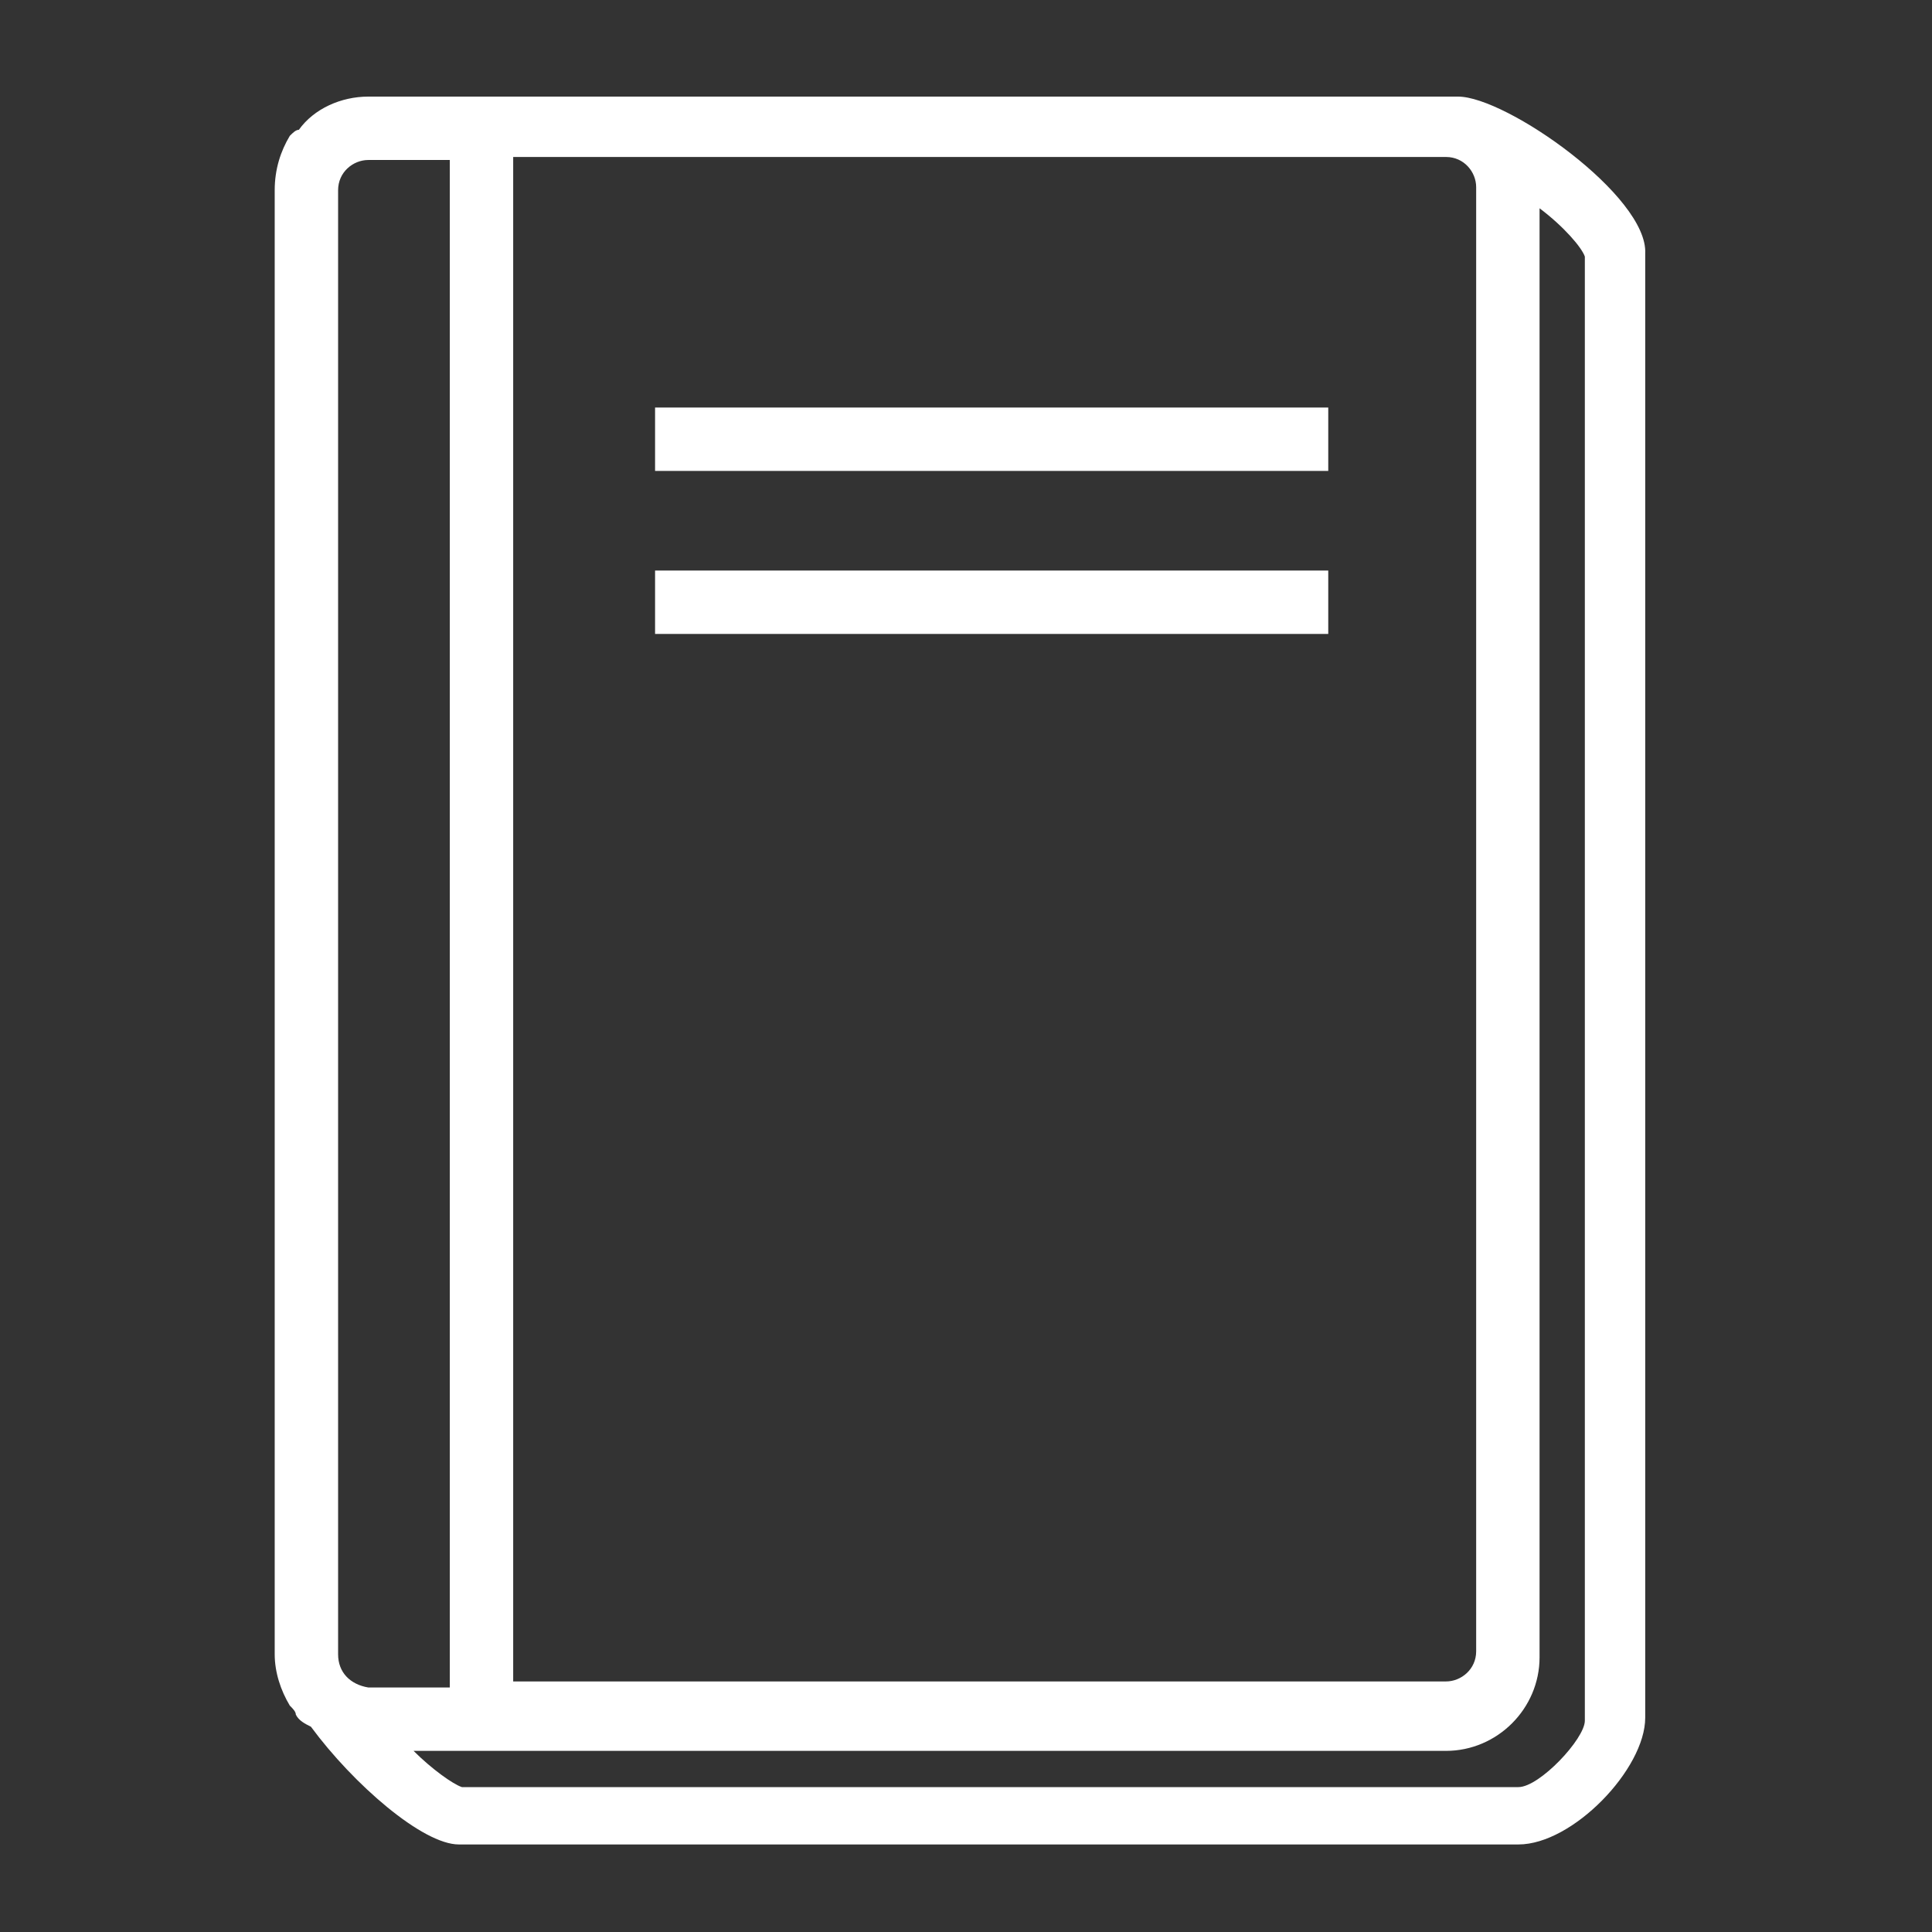 <?xml version="1.0" encoding="UTF-8"?> <svg xmlns="http://www.w3.org/2000/svg" xmlns:xlink="http://www.w3.org/1999/xlink" version="1.1" id="Warstwa_1" x="0px" y="0px" viewBox="0 0 64 64" style="enable-background:new 0 0 64 64;" xml:space="preserve"><rect x="0" y="0" width="64" height="64" fill="#333333" stroke="none"/> <style type="text/css"> .st0{fill:#FFFFFF;} </style> <g id="_20"> <path class="st0" d="M48.3,3.2L48.3,3.2c-0.1,0-0.3,0-0.4,0H12.2c-0.9,0-1.8,0.4-2.3,1.1C9.8,4.3,9.7,4.4,9.6,4.5 C9.3,5,9.1,5.6,9.1,6.3v48.5c0,0.6,0.2,1.2,0.5,1.7c0.1,0.1,0.2,0.2,0.2,0.3c0.1,0.2,0.3,0.3,0.5,0.4c1.4,1.9,3.7,3.9,4.9,3.9h35.1 c1.8,0,4.2-2.5,4.2-4.2V8.4C54.6,6.5,49.9,3.2,48.3,3.2L48.3,3.2z M17,5.2h30.9c0.6,0,1,0.5,1,1v48.5c0,0.6-0.5,1-1,1H17 C17,55.8,17,5.2,17,5.2z M11.2,54.8V6.3c0-0.6,0.5-1,1-1h2.7v50.6h-2.7C11.6,55.8,11.2,55.4,11.2,54.8z M52.5,57 c0,0.6-1.5,2.2-2.2,2.2H15.3c-0.3-0.1-1-0.6-1.6-1.2h34.2c1.7,0,3.1-1.4,3.1-3.1V6.9c0.8,0.6,1.4,1.3,1.5,1.6 C52.5,8.4,52.5,57,52.5,57z"></path> <rect x="21.7" y="13.5" class="st0" width="22.3" height="2.1"></rect> <rect x="21.7" y="18.9" class="st0" width="22.3" height="2.1"></rect> </g> </svg> 